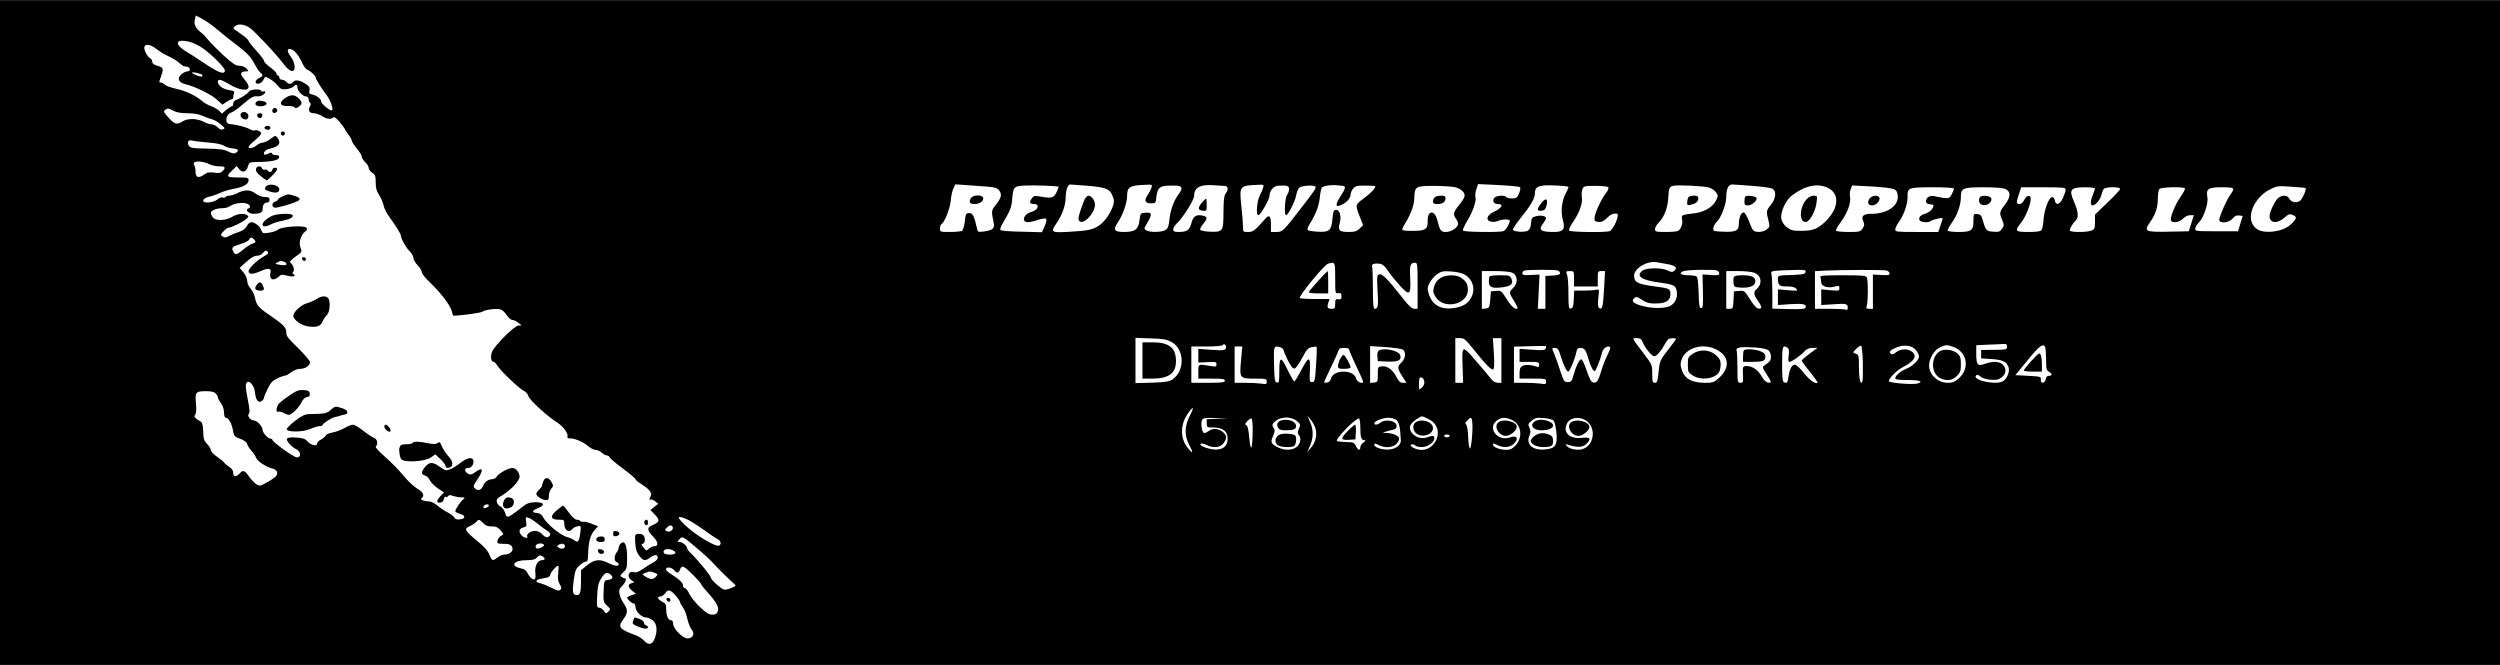 <?xml version="1.0" encoding="UTF-8" standalone="yes"?>
<svg version="1.0" xmlns="http://www.w3.org/2000/svg" width="1342pt" height="357pt" viewBox="0 0 1790 476" preserveAspectRatio="xMidYMid meet">
  <g transform="translate(0,476) scale(0.1,-0.1)" fill="#000000" stroke="none">
    <path d="M0 2380 l0 -2380 8950 0 8950 0 0 2380 0 2380 -8950 0 -8950 0 0
-2380z m1566 2161 c37 -31 92 -75 123 -98 78 -58 109 -91 136 -144 13 -25 31
-51 39 -58 22 -18 20 -26 -9 -39 -31 -14 -34 -45 -4 -40 18 2 35 20 45 46 5
11 64 -26 88 -55 27 -32 33 -35 70 -30 22 3 45 13 52 21 12 17 24 11 24 -13 0
-21 40 -61 62 -61 11 0 18 -7 18 -19 0 -11 5 -23 10 -26 7 -4 6 -13 -1 -26
-15 -29 -4 -49 28 -49 15 0 42 -9 58 -20 33 -22 65 -26 81 -10 7 7 22 -5 47
-34 20 -25 37 -48 37 -51 0 -4 11 -21 25 -39 14 -18 25 -38 25 -45 0 -7 16
-31 35 -54 19 -22 35 -48 35 -57 0 -9 11 -27 25 -40 14 -13 25 -32 25 -42 0
-9 11 -25 25 -34 22 -14 25 -24 25 -70 0 -40 6 -62 25 -90 13 -20 27 -52 31
-72 4 -19 20 -54 36 -76 56 -78 88 -130 88 -141 0 -22 38 -90 64 -114 14 -14
26 -35 26 -47 0 -12 14 -36 30 -52 17 -17 30 -39 30 -50 0 -10 26 -43 58 -73
77 -73 148 -167 157 -206 3 -18 10 -33 13 -33 67 3 196 21 206 29 17 14 98 25
128 17 13 -3 33 -21 46 -41 12 -20 30 -35 41 -35 10 0 29 -9 42 -20 l24 -19
-23 -1 c-27 0 -167 -139 -188 -186 -14 -33 -9 -74 10 -74 6 0 19 -13 28 -28
22 -37 163 -171 191 -181 11 -4 26 -21 31 -38 11 -30 135 -143 209 -190 41
-26 78 -78 70 -99 -3 -8 2 -12 14 -12 32 3 97 -24 131 -53 18 -16 43 -29 55
-29 13 0 33 -9 45 -20 12 -11 28 -20 37 -20 9 0 18 -7 21 -15 4 -8 46 -44 95
-80 49 -36 89 -70 89 -75 0 -5 19 -22 43 -36 56 -35 78 -63 66 -86 -11 -21
-12 -31 0 -24 5 3 19 -2 31 -12 l23 -18 -28 -22 -28 -23 33 -34 c37 -38 33
-53 -20 -75 -39 -16 -38 -36 6 -81 38 -39 41 -69 8 -69 -10 0 -26 -8 -37 -17
-18 -17 -20 -17 -39 7 -17 21 -18 26 -5 28 18 4 19 48 1 63 -7 6 -23 9 -36 7
-22 -3 -23 -7 -20 -63 3 -45 10 -68 28 -92 29 -39 44 -41 83 -12 16 12 34 18
40 15 20 -13 11 -35 -21 -52 -18 -9 -52 -30 -75 -47 -24 -17 -48 -27 -57 -24
-43 17 -63 -30 -25 -56 l21 -15 -21 -7 c-28 -9 -26 -29 5 -54 l27 -21 -32 -11
c-17 -6 -31 -14 -31 -17 0 -11 34 -42 47 -42 7 0 13 -11 13 -25 0 -31 44 -75
75 -75 12 0 34 -9 49 -21 31 -24 35 -78 12 -134 -18 -42 -43 -45 -75 -11 -13
14 -37 30 -54 36 -127 48 -136 60 -92 120 31 42 31 66 1 110 -13 19 -27 49
-30 67 -6 27 -3 37 18 58 25 25 35 55 19 55 -5 0 -15 4 -23 10 -12 7 -10 13
13 34 25 23 27 31 27 104 0 89 -16 126 -44 103 -9 -7 -16 -21 -16 -30 0 -9 -7
-25 -15 -35 -19 -26 -19 -62 0 -70 8 -3 15 -10 15 -16 0 -16 -32 -12 -75 10
-60 30 -99 26 -151 -16 l-44 -36 0 -73 c0 -87 -6 -105 -31 -105 -29 0 -33 23
-21 108 9 66 15 81 41 104 17 16 38 28 46 28 11 0 15 12 16 48 1 84 14 139 43
173 l28 32 -49 19 c-26 10 -53 16 -60 13 -7 -2 -15 0 -18 5 -4 6 -15 10 -26
10 -11 0 -33 19 -55 50 -20 27 -39 50 -42 50 -4 0 -25 -15 -46 -33 -50 -43
-45 -67 14 -67 36 0 40 -3 40 -24 0 -53 32 -75 59 -42 6 8 23 16 37 19 25 4
25 4 19 -47 -8 -62 -18 -75 -42 -54 -10 8 -31 18 -48 22 -52 13 -154 97 -179
148 -8 16 -22 24 -44 26 -39 4 -34 17 15 37 49 21 38 40 -24 40 -36 -1 -58 -7
-79 -23 -123 -96 -125 -97 -139 -49 -6 17 -20 36 -32 42 -12 5 -23 19 -26 32
-3 18 4 28 38 47 62 37 125 104 125 134 0 31 -26 62 -52 62 -28 0 -96 -37
-110 -60 -7 -11 -21 -20 -31 -20 -29 0 -57 -19 -67 -46 -12 -30 -35 -40 -55
-24 -20 17 -19 20 15 71 46 68 37 90 -19 48 -23 -17 -32 -19 -50 -10 -26 14
-28 41 -3 41 25 0 42 19 42 47 0 35 -43 30 -93 -10 -23 -19 -56 -39 -74 -46
-30 -12 -35 -11 -76 19 -51 36 -74 35 -107 -7 -26 -33 -25 -49 3 -57 12 -3 28
-18 34 -33 7 -15 33 -41 57 -58 l45 -30 -25 -26 c-30 -32 -31 -51 -1 -47 14 2
23 11 25 26 2 12 8 19 14 16 6 -4 13 -1 17 5 6 9 15 9 35 1 15 -5 41 -10 59
-10 26 0 29 -2 15 -13 -20 -16 -58 -72 -58 -86 0 -6 15 -14 33 -19 42 -11 42
-36 -1 -40 -22 -2 -34 2 -38 12 -3 8 -24 25 -47 37 -23 11 -57 34 -75 50 -18
16 -45 29 -60 30 -38 1 -69 14 -54 23 25 15 12 45 -30 68 -23 13 -68 55 -99
93 -31 39 -91 99 -132 135 -47 41 -72 69 -66 74 18 19 10 54 -13 62 -13 4 -47
27 -76 50 -30 24 -63 44 -75 44 -11 0 -39 -11 -62 -25 -24 -13 -61 -27 -85
-31 -23 -4 -44 -13 -47 -21 -3 -7 -18 -20 -34 -29 -16 -8 -29 -22 -29 -30 0
-22 -47 -10 -70 18 -13 16 -31 23 -77 26 -40 3 -63 0 -68 -8 -9 -14 29 -56 68
-77 34 -17 35 -58 2 -57 -21 0 -175 111 -175 126 0 4 -5 8 -12 8 -19 0 -58 42
-58 63 0 24 -39 67 -61 67 -25 0 -51 34 -38 47 9 9 7 33 -5 93 -9 44 -16 91
-16 105 0 65 60 23 66 -46 5 -53 26 -78 48 -59 9 7 16 17 16 23 0 5 12 35 27
65 22 45 35 58 72 75 25 12 50 20 54 19 4 -1 23 9 41 23 20 15 46 25 66 25 36
0 70 24 70 48 0 8 -32 46 -71 86 -97 96 -99 99 -99 130 0 31 -25 57 -123 123
-76 51 -92 71 -102 125 -4 21 -18 49 -31 63 -14 15 -24 38 -24 55 0 16 -11 42
-27 61 l-27 32 48 43 c33 30 57 44 76 44 18 0 34 8 44 21 8 12 19 18 25 14 19
-11 12 -24 -20 -40 -46 -25 -109 -85 -109 -106 0 -25 32 -24 89 2 52 23 76 19
68 -12 -13 -48 20 -65 57 -30 19 17 26 18 63 8 23 -6 46 -7 50 -3 4 5 2 11 -5
13 -10 4 -10 8 -2 18 12 14 -2 53 -23 67 -6 3 11 21 36 39 51 36 51 36 37 73
-12 32 5 85 34 108 16 13 18 20 9 29 -18 18 -177 7 -200 -13 -10 -9 -39 -19
-65 -23 -45 -7 -48 -6 -57 18 -11 29 -47 57 -73 57 -9 0 -23 -12 -30 -27 -9
-19 -27 -33 -58 -43 -25 -8 -55 -21 -67 -27 -26 -15 -33 -16 -53 -3 -12 7 -11
13 10 34 13 15 29 26 35 26 19 0 97 38 125 60 21 17 23 21 10 30 -25 16 -70
11 -108 -12 -46 -28 -118 -30 -138 -4 -8 11 -14 26 -14 33 0 17 41 33 83 33
18 0 41 6 52 14 28 19 80 29 115 21 30 -7 41 -30 18 -37 -26 -9 2 -38 36 -38
47 0 66 9 66 30 0 32 11 50 31 50 12 0 19 7 19 20 0 16 -7 20 -33 20 -20 0
-47 10 -67 25 -39 29 -77 30 -130 3 -19 -10 -44 -18 -57 -18 -12 0 -24 -4 -28
-10 -3 -5 -12 -7 -21 -3 -8 3 -23 -2 -33 -11 -35 -32 -128 -34 -102 -2 6 7 26
16 44 20 17 3 50 15 72 25 22 11 67 24 99 30 69 12 106 34 106 61 0 18 -7 20
-64 20 -94 0 -99 5 -57 47 l35 35 18 -22 c24 -29 51 -22 63 18 9 31 10 32 70
33 98 1 149 12 153 32 3 12 -3 17 -21 17 -14 0 -27 5 -29 11 -3 9 -10 9 -27 0
-12 -7 -25 -10 -28 -7 -12 12 8 36 34 41 72 16 89 39 59 80 -13 17 -15 17 -48
-8 -19 -15 -44 -27 -55 -27 -11 0 -32 -9 -46 -20 -26 -21 -57 -27 -57 -11 0 5
20 26 45 47 25 20 45 42 45 50 0 13 -37 30 -47 20 -3 -3 -20 2 -37 11 -30 16
-95 32 -143 36 -36 3 -26 71 11 81 12 3 50 30 86 61 59 51 76 60 107 56 18 -3
53 18 53 30 0 6 -7 9 -15 5 -8 -3 -15 -1 -15 4 0 17 -78 12 -88 -5 -8 -16 -63
-51 -94 -61 -10 -4 -18 -15 -18 -25 0 -11 -4 -19 -9 -19 -5 0 -24 -12 -41 -26
l-31 -27 -22 22 c-13 11 -38 26 -57 32 -19 7 -46 22 -60 34 -46 40 -118 75
-185 89 -36 8 -74 21 -84 30 -10 9 -23 16 -29 16 -14 0 -14 2 -3 32 25 68 23
74 -19 87 -28 8 -40 17 -40 30 0 11 -7 21 -14 24 -20 8 -49 65 -42 83 9 23 45
16 85 -15 20 -16 52 -36 71 -45 50 -23 77 -40 101 -62 12 -10 24 -19 28 -18 3
0 14 -1 24 -4 21 -5 23 -32 2 -32 -25 0 -65 -31 -65 -50 0 -21 17 -35 50 -43
61 -13 183 -73 221 -108 l42 -38 27 19 c16 11 33 20 39 20 6 0 11 6 11 14 0 8
3 21 6 30 5 12 -4 17 -37 22 -44 7 -79 33 -79 59 0 23 23 18 86 -20 68 -41
134 -49 134 -15 0 10 -14 36 -32 55 -33 38 -28 54 16 55 18 0 18 1 1 20 -11
12 -31 20 -51 20 -26 0 -47 14 -116 76 -45 42 -94 92 -108 110 -14 18 -37 43
-53 54 -37 29 -50 56 -42 91 l7 29 49 -26 c27 -15 79 -52 115 -83z m224 19
c35 -25 188 -187 230 -244 37 -50 64 -71 80 -61 18 11 10 61 -15 95 -28 38
-32 60 -11 60 26 0 63 -40 85 -90 12 -28 30 -54 39 -57 23 -8 62 -44 62 -57 0
-11 44 -82 79 -127 29 -38 53 -109 36 -109 -18 0 -75 49 -75 64 0 18 -30 42
-63 50 -23 5 -26 10 -21 30 4 18 -1 28 -23 43 -41 29 -78 36 -93 18 -16 -19
-34 -19 -50 0 -7 8 -21 15 -31 15 -11 0 -19 7 -19 15 0 8 -4 15 -10 15 -5 0
-10 6 -10 13 0 8 -20 28 -45 46 -25 18 -45 38 -45 46 0 8 -25 41 -55 73 -30
33 -55 64 -55 70 0 6 -21 26 -47 44 -26 18 -52 36 -58 41 -6 5 -3 13 10 22 23
18 67 12 105 -15z m-425 -101 c22 -6 60 -25 85 -42 64 -45 160 -140 160 -160
0 -35 -47 -17 -165 63 -38 26 -86 57 -106 68 -99 59 -83 101 26 71z m82 -233
c4 -3 3 -9 0 -12 -7 -7 -65 14 -72 26 -5 9 63 -5 72 -14z m-105 -276 c45 0 81
-6 110 -19 24 -11 54 -22 68 -25 14 -3 41 -19 60 -35 31 -26 33 -30 17 -36
-12 -5 -25 -1 -38 14 -11 11 -30 21 -42 21 -12 0 -35 7 -52 16 -53 28 -119 30
-159 5 -41 -26 -56 -21 -106 35 -30 35 -31 38 -15 50 14 11 23 10 53 -7 26
-13 56 -19 104 -19z m144 -209 c57 -4 101 -13 116 -23 14 -9 43 -18 64 -20 41
-3 49 -14 23 -31 -12 -8 -27 -5 -55 9 -31 15 -63 19 -154 21 -94 1 -116 4
-126 18 -18 25 -6 48 20 40 11 -4 62 -10 112 -14z m16 -157 c15 -8 45 -14 68
-14 43 0 49 -9 23 -35 -12 -13 -26 -15 -60 -10 -35 5 -49 2 -73 -15 -39 -28
-60 -20 -60 22 0 18 -5 40 -10 48 -19 31 54 33 112 4z m5576 -160 c51 -5 65
-10 78 -29 19 -29 13 -51 -27 -102 -31 -39 -32 -41 -14 -129 8 -38 -7 -52 -68
-60 -44 -6 -46 -6 -52 22 -20 90 -30 109 -55 109 -23 0 -26 -5 -32 -59 -4 -33
-13 -63 -20 -68 -7 -4 -46 -8 -85 -8 -71 0 -73 1 -73 24 0 14 5 28 10 31 24
15 62 112 67 169 3 34 12 74 20 89 l14 28 87 -6 c48 -3 115 -8 150 -11z m501
0 c2 -1 -5 -20 -15 -41 -20 -41 -34 -44 -125 -28 -31 6 -39 3 -52 -16 -20 -27
-14 -39 19 -39 24 0 31 -15 16 -36 -4 -6 -24 -17 -44 -23 -53 -17 -65 -71 -17
-71 11 0 43 7 70 16 29 10 54 13 59 8 5 -5 1 -27 -10 -52 l-20 -44 -144 4
c-79 1 -148 7 -152 11 -5 5 0 23 10 40 61 103 68 120 73 180 8 90 12 95 86 99
62 4 239 -2 246 -8z m207 7 c145 -13 165 -23 187 -93 15 -44 -44 -151 -104
-192 -44 -30 -79 -37 -217 -45 -128 -7 -132 -4 -85 65 38 55 63 127 63 178 0
53 15 96 32 96 7 0 63 -4 124 -9z m459 -13 c-4 -13 -16 -36 -26 -51 -29 -40
-22 -62 21 -62 34 0 35 1 40 48 7 58 23 75 75 78 112 6 125 -5 82 -64 -34 -45
-56 -109 -64 -178 -4 -45 -11 -64 -27 -74 -24 -17 -108 -20 -137 -4 -20 10
-20 11 5 54 37 62 35 77 -11 73 -37 -3 -38 -4 -44 -52 -7 -67 -32 -86 -110
-86 -73 0 -82 15 -45 69 34 49 66 140 66 189 0 65 18 76 138 80 41 2 43 1 37
-20z m521 12 c28 0 32 -25 9 -56 -11 -14 -14 -48 -15 -131 0 -139 -4 -145 -98
-141 -37 2 -67 8 -69 14 -2 6 8 25 22 42 31 38 32 50 0 58 -48 12 -72 -2 -84
-51 -13 -51 -32 -65 -90 -65 -33 0 -41 4 -41 18 0 10 12 29 26 43 44 41 124
169 124 198 0 61 45 84 149 75 24 -2 54 -4 67 -4z m278 -12 c-3 -13 -15 -40
-25 -60 -20 -39 -27 -138 -10 -138 16 0 81 113 81 141 0 35 28 67 60 70 65 4
80 0 80 -24 0 -13 -7 -32 -15 -43 -15 -20 -22 -144 -7 -144 14 0 63 93 71 137
5 25 15 52 24 60 14 15 102 21 115 8 9 -8 -9 -34 -96 -146 -135 -176 -139
-179 -183 -179 l-39 0 0 48 c0 71 -12 81 -46 41 -68 -79 -82 -89 -118 -89 -35
0 -36 1 -36 36 0 20 -5 88 -12 150 -15 146 -15 146 125 152 35 2 38 0 31 -20z
m572 12 c22 0 17 -23 -16 -71 -16 -24 -30 -52 -30 -61 0 -15 4 -16 28 -7 39
15 72 49 72 75 0 12 8 32 18 44 15 19 28 22 86 22 37 0 70 -2 72 -4 8 -9 -31
-51 -83 -89 -61 -45 -61 -44 -24 -137 l21 -53 -24 -24 c-21 -20 -35 -25 -79
-25 -68 0 -79 11 -64 67 13 50 -2 96 -31 91 -13 -2 -18 -17 -22 -66 -7 -82
-22 -95 -107 -90 -34 2 -66 7 -70 12 -4 4 2 24 15 44 44 71 65 127 72 189 3
35 10 67 16 72 11 12 70 20 108 15 16 -2 35 -4 42 -4z m1267 -9 c5 -5 2 -25
-7 -45 -13 -32 -19 -36 -50 -36 -19 0 -38 5 -41 10 -10 15 -71 12 -85 -5 -18
-21 -5 -45 25 -45 44 0 29 -29 -30 -56 -50 -24 -60 -60 -20 -70 15 -4 38 -1
51 5 31 14 84 14 84 1 0 -20 -29 -68 -45 -74 -28 -10 -283 -7 -290 4 -3 6 10
36 30 69 41 66 68 146 59 173 -3 10 0 35 7 55 l12 36 146 -7 c80 -4 150 -11
154 -15z m347 2 c2 -2 -6 -22 -18 -45 -29 -50 -39 -133 -22 -192 18 -66 4 -86
-63 -86 -98 0 -115 14 -77 63 11 14 20 30 20 36 0 16 -40 23 -75 13 -26 -7
-30 -13 -33 -50 -2 -29 -9 -45 -23 -53 -24 -13 -101 -8 -106 7 -2 6 20 40 48
75 78 96 109 149 109 185 0 39 14 51 65 57 43 4 167 -3 175 -10z m1003 -4 c22
-6 44 -20 54 -36 16 -24 16 -27 -3 -62 -23 -44 -84 -79 -150 -87 -95 -11 -97
-12 -90 -45 6 -30 -7 -67 -28 -81 -6 -4 -46 -8 -88 -8 -72 0 -78 2 -78 20 0
12 12 33 26 47 40 40 65 106 69 180 3 71 8 80 45 85 43 5 203 -3 243 -13z
m315 11 c67 -5 131 -14 142 -20 31 -17 26 -70 -10 -115 -34 -42 -35 -48 -18
-112 10 -43 10 -47 -12 -65 -26 -21 -83 -24 -98 -5 -6 7 -20 38 -32 70 -13 33
-27 57 -36 57 -18 0 -34 -40 -34 -85 0 -46 -23 -57 -113 -53 -69 3 -72 4 -69
27 1 13 13 34 26 46 29 27 66 124 66 175 0 58 15 90 42 90 13 0 78 -5 146 -10z
m543 -16 c88 -45 72 -158 -35 -252 -55 -48 -90 -57 -198 -53 -48 1 -95 41
-104 86 -8 46 32 134 77 167 96 72 186 90 260 52z m-2670 6 c46 -13 73 -42 64
-69 -3 -11 -22 -39 -41 -62 -37 -45 -42 -65 -19 -95 8 -10 15 -27 15 -36 0
-25 -48 -58 -87 -58 -37 0 -43 9 -63 88 -19 73 -71 66 -68 -10 2 -57 -16 -70
-101 -70 -39 -1 -75 2 -79 6 -3 4 1 19 11 34 45 71 71 139 73 188 2 91 7 94
142 94 64 0 133 -5 153 -10z m1095 -1 c3 -6 -3 -23 -15 -37 -32 -39 -82 -146
-84 -179 -2 -24 2 -28 27 -31 21 -3 37 4 60 26 29 29 45 36 73 33 23 -2 -23
-114 -52 -125 -29 -11 -283 -7 -290 4 -4 6 9 34 29 63 45 66 69 133 62 175 -3
18 -1 44 4 58 9 23 14 24 94 24 51 0 88 -4 92 -11z m2044 -12 c19 -9 26 -21
28 -50 6 -71 -78 -127 -189 -127 -57 0 -75 -16 -58 -53 10 -22 9 -31 -5 -52
-15 -23 -22 -25 -101 -25 -46 0 -86 4 -89 9 -3 5 12 33 34 62 46 62 75 138 66
180 -3 16 -1 41 5 55 l10 27 137 -7 c75 -4 148 -13 162 -19z m2948 7 c8 -7
-20 -73 -38 -89 -24 -21 -65 -14 -80 15 -12 22 -41 26 -71 9 -23 -12 -69 -102
-69 -134 0 -52 53 -59 105 -14 31 28 39 30 60 21 31 -14 31 -22 1 -55 -36 -38
-84 -59 -151 -65 -76 -6 -120 14 -141 64 -31 73 32 190 128 238 50 26 58 27
153 20 55 -3 102 -8 103 -10z m-2518 -4 c0 -6 -7 -25 -16 -41 -17 -33 -23 -34
-122 -13 -36 7 -62 -8 -62 -37 0 -12 9 -19 30 -21 28 -3 29 -4 17 -28 -7 -14
-27 -30 -45 -36 -41 -13 -56 -28 -49 -48 7 -18 66 -22 83 -7 9 10 84 26 84 19
0 -2 -7 -25 -16 -51 l-16 -47 -154 0 c-142 0 -154 1 -154 18 0 10 11 33 25 52
35 47 65 133 63 180 -2 67 5 70 178 70 101 0 154 -4 154 -10z m370 -3 c39 -19
37 -56 -4 -111 -41 -52 -42 -59 -20 -111 14 -34 14 -39 -1 -61 -14 -22 -23
-25 -62 -22 -50 3 -55 8 -75 78 -11 38 -17 46 -40 48 -27 3 -28 2 -28 -47 0
-70 -14 -81 -105 -81 -41 0 -76 4 -79 9 -3 4 10 30 29 57 39 54 65 128 65 185
0 63 14 69 163 69 86 0 141 -5 157 -13z m430 -4 c0 -10 -9 -37 -20 -61 -22
-48 -52 -55 -58 -14 -2 12 -10 22 -18 22 -23 0 -56 -86 -62 -159 -2 -36 -9
-72 -15 -78 -6 -9 -38 -13 -93 -13 -96 0 -101 6 -54 65 33 41 70 132 70 171 0
34 -30 29 -48 -9 -8 -16 -21 -27 -33 -27 -23 0 -24 12 -3 73 l16 47 159 0
c145 0 159 -2 159 -17z m210 8 c0 -5 -7 -25 -15 -44 -19 -45 -19 -77 -2 -77
20 0 55 41 63 75 4 17 11 36 17 43 12 16 117 17 117 0 0 -6 -40 -50 -90 -97
l-90 -87 0 -52 c0 -47 -3 -53 -26 -62 -35 -14 -154 -13 -154 1 0 16 19 48 42
71 23 23 19 63 -13 137 -37 84 -24 101 78 101 40 0 73 -4 73 -9z m644 1 c3 -5
-10 -30 -29 -57 -39 -54 -79 -151 -71 -172 9 -22 60 -15 86 12 14 15 35 25 51
25 l27 0 -18 -57 -18 -58 -146 -3 c-167 -3 -177 2 -133 66 41 58 57 107 57
170 0 32 5 63 12 70 14 14 174 17 182 4z m346 -6 c0 -7 -10 -25 -21 -40 -25
-32 -78 -153 -79 -178 0 -30 69 -24 95 8 15 18 28 25 47 22 l26 -3 -17 -55
-17 -55 -154 0 c-149 0 -155 1 -152 20 2 11 14 31 28 45 33 35 67 136 59 177
-11 62 5 73 100 73 65 0 85 -3 85 -14z m-14172 -358 c17 -17 15 -25 -11 -32
-12 -3 -41 -21 -64 -41 -48 -40 -58 -43 -73 -15 -15 28 -7 36 54 54 30 9 56
23 60 31 7 18 18 19 34 3z m232 -182 c-5 -5 -26 -5 -47 -1 -37 7 -37 7 -14 19
17 10 29 10 47 2 13 -6 19 -15 14 -20z m9898 2 c52 -11 64 -26 38 -47 -11 -10
-21 -9 -45 3 -40 21 -149 21 -179 0 -52 -36 -12 -68 106 -84 114 -15 130 -22
137 -62 8 -43 -7 -83 -42 -105 -35 -23 -137 -23 -215 0 -58 18 -71 34 -44 56
11 9 22 6 51 -14 38 -25 60 -30 125 -26 53 4 80 25 80 65 0 40 -3 42 -117 57
-117 15 -143 29 -143 76 0 52 91 107 160 97 19 -3 59 -10 88 -16z m-2388 -99
c0 -109 0 -110 23 -107 18 2 22 -2 22 -22 0 -20 -4 -24 -22 -22 -20 3 -23 -1
-23 -32 0 -31 -3 -36 -23 -36 -32 0 -37 7 -27 41 l9 29 -103 0 c-56 0 -106 3
-109 7 -12 11 175 239 202 246 51 14 51 14 51 -104z m378 53 c17 -26 56 -74
86 -107 69 -75 79 -68 73 57 -5 90 1 108 35 108 17 0 18 -13 18 -165 l0 -165
-23 0 c-18 0 -40 20 -85 78 -109 139 -147 176 -167 168 -16 -6 -17 -16 -12
-111 7 -110 4 -135 -19 -135 -11 0 -14 28 -14 144 0 79 -3 151 -6 159 -6 17
16 25 57 19 19 -3 36 -18 57 -50z m1216 2 c9 -3 16 -12 16 -20 0 -9 -17 -14
-52 -16 l-53 -3 0 -118 0 -117 -27 0 -27 0 6 123 6 122 -62 -3 c-49 -3 -61 -1
-61 11 0 9 6 18 13 20 18 8 222 8 241 1z m1140 0 c9 -3 16 -13 16 -21 0 -13
-11 -15 -60 -11 l-60 4 3 -120 c2 -102 0 -121 -13 -121 -12 0 -16 20 -18 110
-2 72 -7 112 -15 117 -7 4 -33 8 -59 8 -53 0 -71 15 -36 29 26 11 218 14 242
5z m634 -11 c-3 -15 -17 -18 -101 -21 -95 -3 -97 -3 -97 -27 0 -47 9 -55 65
-55 37 0 57 -5 66 -17 13 -15 8 -16 -58 -10 l-73 6 0 -56 0 -56 88 6 c89 6
119 0 110 -24 -4 -11 -31 -13 -122 -11 l-116 3 0 112 c0 62 -3 122 -6 134 -6
20 -2 22 42 26 27 2 84 4 127 5 70 2 78 0 75 -15z m580 11 c12 -4 22 -13 22
-21 0 -12 -12 -14 -60 -11 l-60 3 0 -122 0 -123 -25 0 c-23 0 -25 3 -18 28 9
32 9 172 0 195 -6 15 -27 17 -173 17 -147 0 -165 -2 -160 -16 3 -9 6 -24 6
-35 0 -28 45 -43 92 -31 35 9 38 8 38 -11 0 -19 -4 -19 -65 -14 l-65 6 0 -56
0 -56 83 5 c95 7 107 4 107 -24 0 -14 -5 -18 -16 -14 -9 3 -61 6 -117 6 l-102
0 0 135 0 134 65 4 c121 6 425 7 448 1z m-3021 -29 c62 -36 80 -111 43 -172
-23 -38 -59 -59 -121 -68 -93 -14 -156 23 -180 105 -10 32 -9 44 7 76 11 21
35 49 54 62 30 21 44 23 101 19 38 -2 79 -12 96 -22z m343 12 c37 -18 40 -74
5 -107 -32 -30 -32 -36 6 -94 16 -27 28 -50 25 -53 -13 -14 -45 13 -79 67 -36
59 -39 61 -75 58 l-37 -3 -5 -60 c-5 -57 -7 -60 -32 -63 l-28 -3 0 135 0 136
98 0 c58 0 107 -5 122 -13z m440 -42 l0 -55 85 0 85 0 0 55 c0 52 1 55 26 55
l26 0 -7 -127 c-7 -129 -13 -152 -35 -138 -9 6 -11 26 -6 73 7 64 7 64 -16 58
-13 -3 -53 -6 -90 -6 l-67 0 -3 -62 c-2 -50 -6 -63 -20 -66 -16 -3 -18 7 -18
107 0 60 -4 121 -10 135 -9 24 -8 26 20 26 30 0 30 -1 30 -55z m1288 44 c54
-19 64 -80 18 -119 -23 -19 -20 -42 14 -88 29 -41 27 -59 -8 -48 -9 4 -34 33
-54 67 -37 58 -39 60 -75 57 l-38 -3 -3 -62 c-3 -59 -4 -63 -27 -63 l-25 0 0
135 0 135 84 0 c45 0 97 -5 114 -11z m-4173 -495 c97 -50 102 -209 8 -271 -21
-14 -52 -19 -145 -22 l-118 -3 0 162 0 162 108 -4 c84 -2 116 -7 147 -24z
m2163 -51 c84 -106 131 -155 144 -147 7 5 8 43 4 115 l-7 109 30 0 31 0 0
-160 0 -160 -25 0 c-14 0 -33 10 -43 21 -39 49 -131 156 -159 187 -52 54 -56
46 -51 -88 l4 -120 -28 0 -28 0 0 160 0 160 33 0 c30 0 40 -9 95 -77z m1215
45 c17 -41 65 -98 81 -98 16 0 48 35 72 80 10 19 24 38 29 42 12 9 55 10 55 2
0 -3 -22 -34 -49 -68 -64 -81 -68 -89 -76 -173 -6 -63 -10 -73 -26 -73 -17 0
-19 8 -19 65 0 64 -1 65 -63 147 -86 113 -83 108 -48 108 25 0 33 -6 44 -32z
m-2986 -43 c-6 -13 -20 -14 -102 -9 l-95 7 0 -49 0 -49 65 3 c59 3 65 2 65
-16 0 -17 -5 -18 -47 -11 -85 14 -83 15 -83 -41 l0 -50 95 0 c78 0 95 -3 95
-15 0 -12 -20 -15 -120 -15 l-120 0 0 130 0 130 109 0 c68 0 112 4 117 11 10
16 28 -6 21 -26z m5593 15 c0 -23 0 -23 -105 -24 l-80 -1 0 -30 0 -30 76 -5
c81 -6 105 -18 120 -58 11 -30 -11 -86 -42 -102 -52 -28 -223 10 -190 43 7 7
16 5 31 -8 12 -11 41 -20 73 -23 42 -3 57 0 80 18 32 26 35 62 7 90 -24 24
-71 26 -128 6 -53 -19 -62 -8 -62 71 l0 62 83 4 c45 1 94 4 110 5 21 2 27 -2
27 -18z m-3303 -14 c-5 -13 -21 -15 -97 -9 l-90 6 0 -47 0 -46 70 0 c65 0 70
-2 70 -21 0 -16 -4 -19 -17 -14 -37 14 -81 17 -102 6 -16 -9 -21 -21 -21 -51
l0 -40 95 0 c90 0 95 -1 95 -21 0 -19 -4 -21 -37 -15 -21 3 -73 6 -115 6 l-78
0 0 130 0 129 113 3 c61 2 114 2 116 1 2 -1 1 -9 -2 -17z m2271 -101 c1 -65 0
-126 -3 -134 -13 -34 -25 15 -25 102 0 80 -2 89 -20 94 -11 3 -20 8 -20 10 0
11 46 52 55 49 6 -1 11 -53 13 -121z m380 90 c12 -14 22 -35 22 -47 0 -25 -48
-71 -92 -88 -40 -16 -78 -49 -78 -67 0 -10 22 -13 90 -13 87 0 118 -12 65 -26
-33 -8 -193 5 -200 16 -9 14 55 80 99 102 83 42 107 82 64 112 -31 22 -80 20
-112 -5 -20 -16 -30 -19 -39 -10 -15 15 0 28 49 47 53 19 104 11 132 -21z
m263 24 c104 -35 127 -155 43 -228 -27 -24 -44 -31 -77 -31 -81 0 -147 71
-133 144 9 48 43 96 79 111 40 18 46 18 88 4z m663 -5 c3 -9 6 -49 6 -89 0
-64 3 -76 20 -85 25 -14 26 -30 1 -30 -13 0 -21 -8 -23 -22 -4 -32 -39 -38
-36 -6 3 22 0 23 -89 28 l-93 5 88 107 c84 104 113 125 126 92z m-5758 -93
c-12 -129 -11 -131 100 -131 79 0 84 -1 84 -21 0 -19 -4 -21 -37 -15 -21 3
-73 6 -115 6 l-78 0 0 130 0 130 28 0 27 0 -9 -99z m282 93 c12 -4 22 -12 22
-19 0 -6 14 -40 31 -74 22 -43 36 -61 48 -59 9 2 33 35 54 75 31 59 42 73 68
78 17 4 33 5 36 2 2 -3 1 -61 -4 -129 -7 -114 -10 -123 -28 -123 -19 0 -20 5
-16 84 4 105 -8 105 -64 -2 -22 -42 -43 -77 -48 -77 -4 0 -24 35 -45 77 -51
106 -62 105 -62 -2 0 -77 -2 -86 -17 -83 -16 3 -18 19 -21 131 -3 135 -3 134
46 121z m874 -15 c27 -15 23 -65 -7 -93 -32 -30 -31 -42 5 -99 l30 -47 -25 0
c-19 0 -30 10 -45 39 -26 53 -66 83 -104 79 -30 -3 -31 -4 -31 -58 0 -53 -1
-55 -27 -58 l-28 -3 0 132 0 132 107 -7 c59 -4 115 -12 125 -17z m1488 11 c0
-6 -11 -32 -24 -58 -13 -26 -32 -75 -41 -107 -21 -71 -32 -87 -57 -83 -14 2
-26 24 -46 82 -15 44 -32 82 -39 84 -13 4 -39 -48 -58 -118 -11 -39 -16 -45
-39 -45 -26 0 -30 6 -56 85 -15 47 -35 102 -44 123 -16 37 -16 37 7 37 20 0
26 -9 41 -57 22 -69 43 -113 55 -113 10 0 48 91 57 138 5 25 12 32 29 32 30 0
40 -14 59 -81 9 -31 23 -64 31 -75 13 -18 15 -16 35 31 12 28 24 64 27 80 6
31 27 55 50 55 7 0 13 -5 13 -10z m760 -12 c91 -46 99 -130 19 -202 -36 -33
-44 -36 -102 -36 -91 1 -140 26 -162 83 -14 37 -15 52 -6 80 30 89 151 125
251 75z m373 -6 c9 -8 17 -28 17 -43 0 -28 -6 -37 -44 -63 -19 -13 -19 -15 12
-63 38 -59 39 -65 10 -61 -13 2 -30 19 -44 43 -25 46 -67 75 -106 75 -31 0
-32 -3 -28 -72 2 -43 0 -48 -19 -48 -20 0 -21 5 -21 109 0 60 -3 116 -6 124
-7 21 29 26 131 20 52 -4 86 -11 98 -21z m136 19 c10 -7 12 -21 8 -55 -5 -35
-3 -46 7 -46 15 0 83 48 110 79 13 14 31 21 54 21 l35 0 -57 -42 c-31 -23 -56
-45 -56 -49 0 -4 27 -41 59 -81 33 -40 57 -75 55 -77 -13 -14 -58 18 -98 69
-26 33 -55 60 -65 60 -21 0 -37 -31 -45 -84 -6 -45 -10 -50 -31 -43 -12 5 -15
28 -15 132 0 128 4 138 39 116z m-3139 -13 c0 -7 23 -60 50 -117 28 -57 50
-108 50 -113 0 -21 -44 -2 -50 22 -7 30 -43 50 -90 50 -47 0 -83 -20 -90 -50
-4 -16 -14 -26 -28 -28 -12 -2 -22 -1 -22 2 0 2 22 49 48 104 27 54 51 108 54
120 5 17 14 22 42 22 22 0 36 -5 36 -12z m538 -229 c2 -15 -5 -32 -18 -44 -20
-18 -20 -18 -20 29 0 40 3 47 18 44 10 -2 18 -14 20 -29z m-8654 -85 c9 -8 16
-21 16 -28 0 -7 10 -25 21 -40 13 -17 22 -43 23 -67 0 -24 5 -39 13 -39 19 0
43 -42 51 -91 7 -40 11 -45 52 -60 28 -10 46 -24 49 -35 2 -11 16 -33 31 -51
16 -17 31 -41 35 -52 7 -22 73 -65 116 -75 33 -7 44 -34 24 -56 -8 -9 -38 -29
-66 -44 -46 -26 -51 -27 -74 -12 -13 8 -36 33 -52 55 -32 46 -42 49 -68 21
-25 -27 -45 -25 -45 5 0 16 -10 31 -27 42 -16 10 -32 23 -36 30 -4 7 -28 26
-52 43 -25 17 -45 38 -45 47 0 9 -12 29 -27 45 -22 23 -27 37 -28 89 -1 41 -7
64 -16 70 -42 24 -54 38 -42 50 8 8 10 34 6 81 -7 82 -3 88 74 88 34 0 57 -5
67 -16z m6975 -160 c-38 -74 -40 -141 -4 -209 31 -57 27 -67 -8 -25 -56 67
-59 164 -6 244 43 64 54 58 18 -10z m901 -94 c12 -44 -2 -100 -35 -137 l-25
-28 20 45 c25 57 25 113 0 170 l-20 45 25 -30 c14 -16 30 -46 35 -65z m811 69
c136 -69 33 -271 -106 -207 -14 6 -25 15 -25 20 0 11 28 10 35 -2 3 -5 24 -10
46 -10 42 0 89 34 89 65 0 18 -13 19 -54 4 -65 -23 -143 40 -115 92 10 19 65
59 82 59 4 0 26 -9 48 -21z m-1513 4 l-78 -4 0 -29 c0 -29 1 -30 49 -30 66 0
101 -27 101 -80 0 -56 -38 -84 -102 -77 -54 7 -107 30 -90 41 6 4 25 0 41 -9
47 -24 96 -20 120 11 28 36 26 58 -5 83 -31 25 -72 27 -100 6 -10 -8 -24 -15
-31 -15 -15 0 -27 61 -18 89 6 19 13 21 98 19 l92 -2 -77 -3z m251 -91 c-1
-130 -14 -156 -24 -49 -5 62 -12 90 -22 94 -11 4 -10 10 8 29 12 13 26 21 30
18 5 -3 9 -44 8 -92z m317 74 c26 -22 27 -25 14 -55 -10 -24 -10 -35 -1 -44
20 -20 13 -64 -15 -86 -32 -25 -83 -27 -130 -5 -53 25 -60 38 -39 83 14 33 15
42 3 60 -12 20 -10 25 15 47 39 34 114 34 153 0z m454 -46 c0 -69 6 -90 29
-91 12 0 11 -3 -6 -16 -13 -8 -23 -24 -23 -34 0 -28 -17 -23 -32 9 -12 25 -19
27 -71 28 -32 1 -61 4 -64 7 -14 15 140 172 158 161 5 -3 9 -32 9 -64z m257
55 c20 -14 29 -56 33 -149 1 -29 -32 -57 -77 -63 -48 -6 -113 13 -113 33 0 12
4 12 30 -1 46 -24 102 -20 130 9 13 15 20 32 17 41 -8 19 -47 35 -90 36 -31 1
-31 1 -7 9 14 4 37 11 53 14 18 4 27 13 27 26 0 37 -77 54 -116 25 -22 -17
-44 -19 -44 -5 0 16 60 39 100 40 20 0 45 -7 57 -15z m544 -12 c7 -48 -6 -193
-16 -193 -6 0 -11 36 -13 82 -2 49 -8 85 -15 90 -8 5 -6 13 7 27 25 28 33 26
37 -6z m284 11 c69 -32 81 -124 25 -184 -21 -22 -37 -30 -63 -30 -46 0 -97 19
-97 36 0 12 4 12 30 -1 42 -22 89 -19 117 7 41 38 26 65 -26 47 -87 -31 -164
66 -95 120 32 25 64 27 109 5z m299 -5 c7 -8 16 -46 20 -85 8 -92 -7 -114 -80
-121 -89 -9 -140 35 -114 98 10 24 10 36 1 57 -12 24 -10 29 15 50 24 21 35
24 86 20 33 -2 65 -11 72 -19z m227 4 c82 -49 66 -186 -25 -209 -36 -9 -91 3
-107 23 -13 15 -11 16 11 9 63 -20 101 -19 126 5 41 38 32 52 -28 45 -91 -11
-142 40 -107 105 20 39 83 50 130 22z m-971 -113 c0 -5 -9 -10 -20 -10 -11 0
-20 5 -20 10 0 6 9 10 20 10 11 0 20 -4 20 -10z m-6880 -499 c0 -10 -30 -24
-37 -17 -3 3 -2 9 2 15 8 13 35 15 35 2z m350 -130 c25 -21 55 -43 68 -50 26
-14 29 -36 5 -45 -11 -5 -25 2 -40 19 -15 16 -35 25 -53 25 -30 0 -64 -25 -55
-41 10 -15 -23 -10 -39 7 -25 24 -20 51 10 58 24 6 26 11 21 42 -5 32 -4 35
16 28 12 -3 42 -23 67 -43z m1066 33 c21 -9 75 -42 119 -74 44 -32 90 -63 103
-69 23 -12 29 -35 12 -46 -23 -14 -169 73 -247 148 -61 59 -57 70 13 41z
m-1457 -28 c17 -18 33 -25 62 -24 30 0 43 -6 63 -28 24 -28 24 -29 6 -38 -20
-9 -36 -43 -26 -54 4 -3 23 -5 44 -5 42 1 62 -11 62 -38 0 -21 -28 -39 -60
-39 -12 0 -33 -9 -47 -20 -35 -28 -41 -26 -59 20 -11 27 -38 58 -85 96 -92 75
-99 89 -57 107 18 8 39 21 47 30 18 22 23 21 50 -7z m1357 -27 c11 -18 -21
-43 -41 -32 -16 9 -16 11 0 26 19 20 31 21 41 6z m175 -154 c46 -38 92 -81
104 -94 23 -28 126 -130 157 -156 21 -18 20 -18 -13 -33 -19 -8 -42 -14 -52
-13 -21 3 -97 70 -97 86 0 12 -86 118 -134 165 -20 19 -36 39 -36 44 0 18 -33
46 -53 46 -19 0 -19 1 -2 20 21 24 21 24 126 -65z m-1096 25 c7 -11 -42 -33
-55 -25 -5 3 -7 12 -3 20 6 17 49 20 58 5z m150 -10 c0 -18 -25 -24 -45 -10
-13 9 -13 11 0 20 20 14 45 8 45 -10z m776 -31 c11 -5 17 -14 14 -20 -8 -12
-72 -12 -80 1 -17 27 28 40 66 19z m-921 -59 c0 -6 -9 -10 -20 -10 -31 0 -53
-44 -47 -90 3 -22 1 -43 -4 -46 -13 -8 -36 12 -52 44 -8 17 -23 29 -45 33 -84
17 -56 59 38 59 44 0 61 5 75 20 13 15 22 17 36 9 11 -5 19 -14 19 -19z m97
-101 c-5 -39 -2 -59 10 -80 14 -23 15 -31 5 -41 -10 -10 -23 -6 -65 15 -28 14
-64 29 -79 32 -35 7 -36 23 -3 30 14 3 36 7 50 10 14 3 25 12 25 21 0 15 43
64 56 64 4 0 4 -23 1 -51z m971 -20 c28 -28 52 -56 52 -60 0 -5 22 -33 50 -63
62 -70 80 -104 69 -133 -6 -17 -16 -23 -39 -23 -24 0 -45 13 -89 55 -32 30
-66 73 -76 95 -10 22 -24 40 -32 40 -7 0 -13 9 -13 19 0 20 -25 43 -89 84 -19
12 -34 27 -33 32 3 19 38 16 57 -5 24 -26 33 -25 45 5 12 32 26 26 98 -46z
m-282 21 c26 -10 26 -11 9 -30 -19 -21 -42 -19 -79 6 -19 13 -19 14 5 23 31
13 33 13 65 1z m-311 -16 c19 -19 11 -31 -25 -36 -24 -3 -25 -6 -28 -81 -3
-73 -1 -79 24 -102 26 -25 27 -26 10 -43 -17 -16 -19 -16 -33 6 -9 12 -23 22
-33 22 -16 0 -18 9 -14 85 3 69 8 92 29 125 27 43 44 49 70 24z m469 -155 c14
-17 26 -35 26 -41 0 -5 9 -21 19 -35 11 -13 25 -50 32 -81 7 -31 21 -67 31
-79 26 -28 10 -63 -29 -63 -35 0 -103 69 -103 104 0 16 -6 26 -15 26 -21 0
-35 32 -35 79 0 33 -4 42 -27 53 -33 16 -42 38 -15 38 11 0 27 11 36 25 20 30
38 24 80 -26z"/>
    <path d="M2048 4063 c-54 -34 -47 -64 13 -61 23 1 44 -4 48 -10 5 -9 13 -7 29
4 28 19 28 35 -1 62 -28 26 -52 27 -89 5z"/>
    <path d="M1837 4033 c-18 -17 -5 -33 27 -33 38 0 57 17 35 31 -17 10 -53 12
-62 2z"/>
    <path d="M1957 3984 c-14 -14 -7 -35 11 -32 9 2 17 10 17 17 0 16 -18 25 -28
15z"/>
    <path d="M1723 3944 c-7 -20 22 -45 44 -37 8 3 13 15 11 27 -4 27 -45 35 -55
10z"/>
    <path d="M1842 3933 c2 -10 10 -18 18 -18 8 0 16 8 18 18 2 12 -3 17 -18 17
-15 0 -20 -5 -18 -17z"/>
    <path d="M1895 3850 c-8 -12 20 -24 35 -15 6 3 8 11 5 16 -8 12 -32 12 -40 -1z"/>
    <path d="M2010 3805 c0 -8 7 -15 15 -15 8 0 15 7 15 15 0 8 -7 15 -15 15 -8 0
-15 -7 -15 -15z"/>
    <path d="M1834 3555 c-7 -18 7 -37 48 -67 l29 -20 31 28 c44 43 54 64 28 64
-11 0 -20 -7 -20 -15 0 -17 -26 -20 -35 -4 -4 6 -13 8 -20 5 -7 -2 -16 2 -19
10 -7 19 -35 18 -42 -1z"/>
    <path d="M1901 3421 c-9 -15 -5 -20 29 -31 43 -14 70 -9 70 14 0 35 -82 49
-99 17z"/>
    <path d="M2023 3355 c-18 -8 -33 -18 -33 -23 0 -5 -9 -12 -20 -15 -23 -6 -27
-35 -5 -43 12 -5 120 25 164 46 27 12 21 25 -19 38 -48 15 -47 15 -87 -3z"/>
    <path d="M1945 3214 c-40 -21 -65 -44 -65 -61 0 -17 24 -17 61 2 16 9 52 20
81 25 54 11 82 26 72 41 -9 15 -117 10 -149 -7z"/>
    <path d="M2162 2908 c6 -18 28 -21 28 -4 0 9 -7 16 -16 16 -9 0 -14 -5 -12
-12z"/>
    <path d="M1836 2718 c-18 -25 -7 -38 32 -38 24 0 27 11 12 41 -14 25 -25 24
-44 -3z"/>
    <path d="M2265 2619 c-16 -10 -47 -24 -67 -29 -42 -12 -98 -63 -98 -90 0 -28
55 -68 105 -76 62 -9 90 0 105 35 6 16 20 37 31 47 22 20 27 102 7 122 -17 17
-48 14 -83 -9z"/>
    <path d="M2079 1934 c-30 -20 -64 -46 -76 -57 -25 -22 -32 -73 -10 -64 7 3 24
-1 38 -9 13 -7 29 -13 36 -14 20 0 73 51 91 89 11 23 25 37 40 39 17 3 22 9
20 25 -2 18 -11 23 -44 25 -33 2 -50 -4 -95 -34z"/>
    <path d="M2367 1825 c-28 -25 -42 -27 -152 -29 -32 -1 -53 -11 -103 -49 -35
-27 -61 -54 -59 -60 7 -22 116 -20 168 2 26 12 57 21 68 21 12 0 21 3 21 8 0
11 67 54 88 57 9 1 24 4 32 8 8 3 24 7 35 9 36 6 28 32 -15 46 -51 16 -50 16
-83 -13z"/>
    <path d="M2752 1704 c3 -19 34 -41 43 -32 9 9 -18 48 -33 48 -7 0 -12 -7 -10
-16z"/>
    <path d="M2955 1590 c-3 -6 -24 -10 -46 -10 -32 0 -41 -4 -48 -22 -7 -20 1
-73 13 -86 26 -25 173 -16 214 15 l28 21 37 -34 c20 -19 37 -41 37 -50 0 -10
7 -14 23 -12 35 5 34 44 -2 82 -16 17 -37 48 -46 69 -13 32 -18 37 -31 26 -11
-9 -27 -10 -67 -2 -69 14 -105 15 -112 3z"/>
    <path d="M3890 1315 c-5 -14 -10 -30 -10 -34 0 -4 -9 -16 -20 -26 -11 -10 -20
-24 -20 -30 0 -17 44 -45 70 -45 16 0 20 6 20 32 0 17 8 40 17 50 16 18 16 22
2 46 -20 37 -46 40 -59 7z"/>
    <path d="M3608 1176 c-20 -46 7 -70 53 -46 23 13 25 55 3 64 -29 11 -44 6 -56
-18z"/>
    <path d="M4615 1030 c-7 -12 2 -30 16 -30 5 0 9 9 9 20 0 21 -15 27 -25 10z"/>
    <path d="M4390 940 c0 -16 5 -21 23 -18 12 2 22 10 22 18 0 8 -10 16 -22 18
-18 3 -23 -2 -23 -18z"/>
    <path d="M4277 913 c-17 -16 -5 -33 23 -33 23 0 30 4 30 20 0 14 -7 20 -23 20
-13 0 -27 -3 -30 -7z"/>
    <path d="M4282 813 c4 -22 43 -25 43 -3 0 8 -11 16 -23 18 -19 3 -23 0 -20
-15z"/>
    <path d="M4536 324 c-3 -9 -6 -20 -6 -25 0 -11 65 -39 91 -39 23 0 25 16 4 24
-8 3 -15 12 -15 20 0 8 -14 19 -31 25 -39 14 -36 14 -43 -5z"/>
    <path d="M6950 3340 c-14 -26 -5 -40 26 -40 36 0 64 18 64 40 0 29 -75 29 -90
0z"/>
    <path d="M7766 3333 c-7 -16 -22 -54 -32 -86 -14 -45 -15 -60 -6 -69 30 -30
112 57 112 117 0 31 -25 65 -48 65 -6 0 -18 -12 -26 -27z"/>
    <path d="M8605 3309 c-31 -37 -28 -53 8 -57 26 -3 27 -1 27 42 0 25 -2 46 -4
46 -2 0 -16 -14 -31 -31z"/>
    <path d="M11036 3307 c-34 -44 -33 -59 1 -55 21 2 29 10 36 37 13 50 -6 59
-37 18z"/>
    <path d="M12086 3344 c-3 -9 -6 -25 -6 -36 0 -17 4 -19 27 -13 37 9 53 23 53
46 0 15 -7 19 -34 19 -22 0 -36 -6 -40 -16z"/>
    <path d="M12497 3354 c-4 -4 -7 -20 -7 -36 0 -23 4 -28 25 -28 28 0 68 35 62
53 -4 13 -69 22 -80 11z"/>
    <path d="M12936 3335 c-54 -58 -56 -171 -4 -163 28 4 69 81 75 143 5 43 5 45
-21 45 -16 0 -37 -10 -50 -25z"/>
    <path d="M10272 3348 c-7 -7 -12 -20 -12 -30 0 -14 8 -18 33 -18 37 0 57 15
57 42 0 14 -8 18 -33 18 -18 0 -38 -5 -45 -12z"/>
    <path d="M13386 3339 c-19 -27 -10 -49 19 -49 27 0 59 34 52 55 -9 22 -53 18
-71 -6z"/>
    <path d="M14174 3346 c-11 -28 1 -51 27 -54 30 -4 62 22 57 47 -4 22 -76 28
-84 7z"/>
    <path d="M9436 2748 c-36 -40 -66 -76 -66 -80 0 -4 32 -8 70 -8 l70 0 0 80 c0
44 -2 80 -4 80 -2 0 -34 -32 -70 -72z"/>
    <path d="M10313 2770 c-21 -13 -36 -32 -44 -59 -10 -34 -9 -44 8 -73 56 -97
234 -60 233 49 -1 41 -11 59 -50 86 -33 23 -107 22 -147 -3z"/>
    <path d="M10667 2783 c-4 -3 -7 -21 -7 -39 0 -40 25 -50 98 -40 61 8 80 26 64
61 -11 23 -16 25 -80 25 -38 0 -72 -3 -75 -7z"/>
    <path d="M12414 2776 c-3 -8 -4 -27 -2 -43 3 -25 7 -28 45 -31 64 -5 107 10
111 38 5 35 -23 50 -90 50 -41 0 -60 -4 -64 -14z"/>
    <path d="M8180 2180 l0 -130 70 0 c118 0 170 38 170 125 0 96 -49 135 -170
135 l-70 0 0 -130z"/>
    <path d="M13891 2247 c-69 -40 -67 -163 4 -195 45 -21 84 -15 116 17 25 25 29
37 29 83 0 45 -4 59 -24 77 -29 28 -92 36 -125 18z"/>
    <path d="M14541 2173 c-28 -31 -51 -61 -51 -65 0 -4 29 -8 65 -8 l65 0 0 49
c0 53 -7 81 -20 81 -5 0 -31 -26 -59 -57z"/>
    <path d="M9872 2251 c-8 -5 -12 -22 -10 -42 l3 -34 71 -3 c77 -3 101 10 89 47
-10 32 -118 54 -153 32z"/>
    <path d="M12119 2227 c-32 -21 -34 -27 -34 -77 0 -50 2 -56 34 -77 58 -39 163
-25 191 26 5 11 10 35 10 54 0 27 -8 42 -35 66 -46 40 -114 43 -166 8z"/>
    <path d="M12487 2253 c-4 -3 -7 -24 -7 -45 l0 -38 64 0 c80 0 96 6 96 37 0 18
-9 28 -35 39 -35 14 -107 19 -118 7z"/>
    <path d="M9595 2190 c-8 -16 -15 -38 -15 -50 0 -17 6 -20 45 -20 25 0 45 5 45
10 0 18 -40 90 -50 90 -5 0 -16 -13 -25 -30z"/>
    <path d="M10138 1739 c-28 -16 -23 -65 7 -85 44 -29 115 -3 115 42 0 43 -76
70 -122 43z"/>
    <path d="M9183 1753 c-33 -6 -47 -28 -33 -52 8 -16 20 -21 55 -21 56 0 75 8
75 30 0 31 -47 52 -97 43z"/>
    <path d="M9160 1648 c-30 -16 -37 -50 -15 -72 17 -16 87 -22 119 -10 17 7 23
69 8 78 -22 14 -89 16 -112 4z"/>
    <path d="M9652 1677 c-56 -57 -55 -69 6 -65 l47 3 3 53 c2 28 -1 52 -5 52 -5
0 -28 -19 -51 -43z"/>
    <path d="M10725 1734 c-30 -31 8 -94 57 -94 31 0 78 38 78 64 0 40 -102 63
-135 30z"/>
    <path d="M11002 1750 c-56 -23 -33 -70 35 -70 50 0 83 14 83 35 0 28 -78 51
-118 35z"/>
    <path d="M10986 1639 c-14 -11 -26 -27 -26 -34 0 -23 42 -45 86 -45 62 0 74 7
74 44 0 25 -6 35 -25 44 -39 18 -79 14 -109 -9z"/>
    <path d="M11245 1734 c-30 -31 8 -94 57 -94 31 0 78 38 78 64 0 40 -102 63
-135 30z"/>
    <path d="M4772 468 c6 -18 28 -21 28 -4 0 9 -7 16 -16 16 -9 0 -14 -5 -12 -12z"/>
  </g>
</svg>